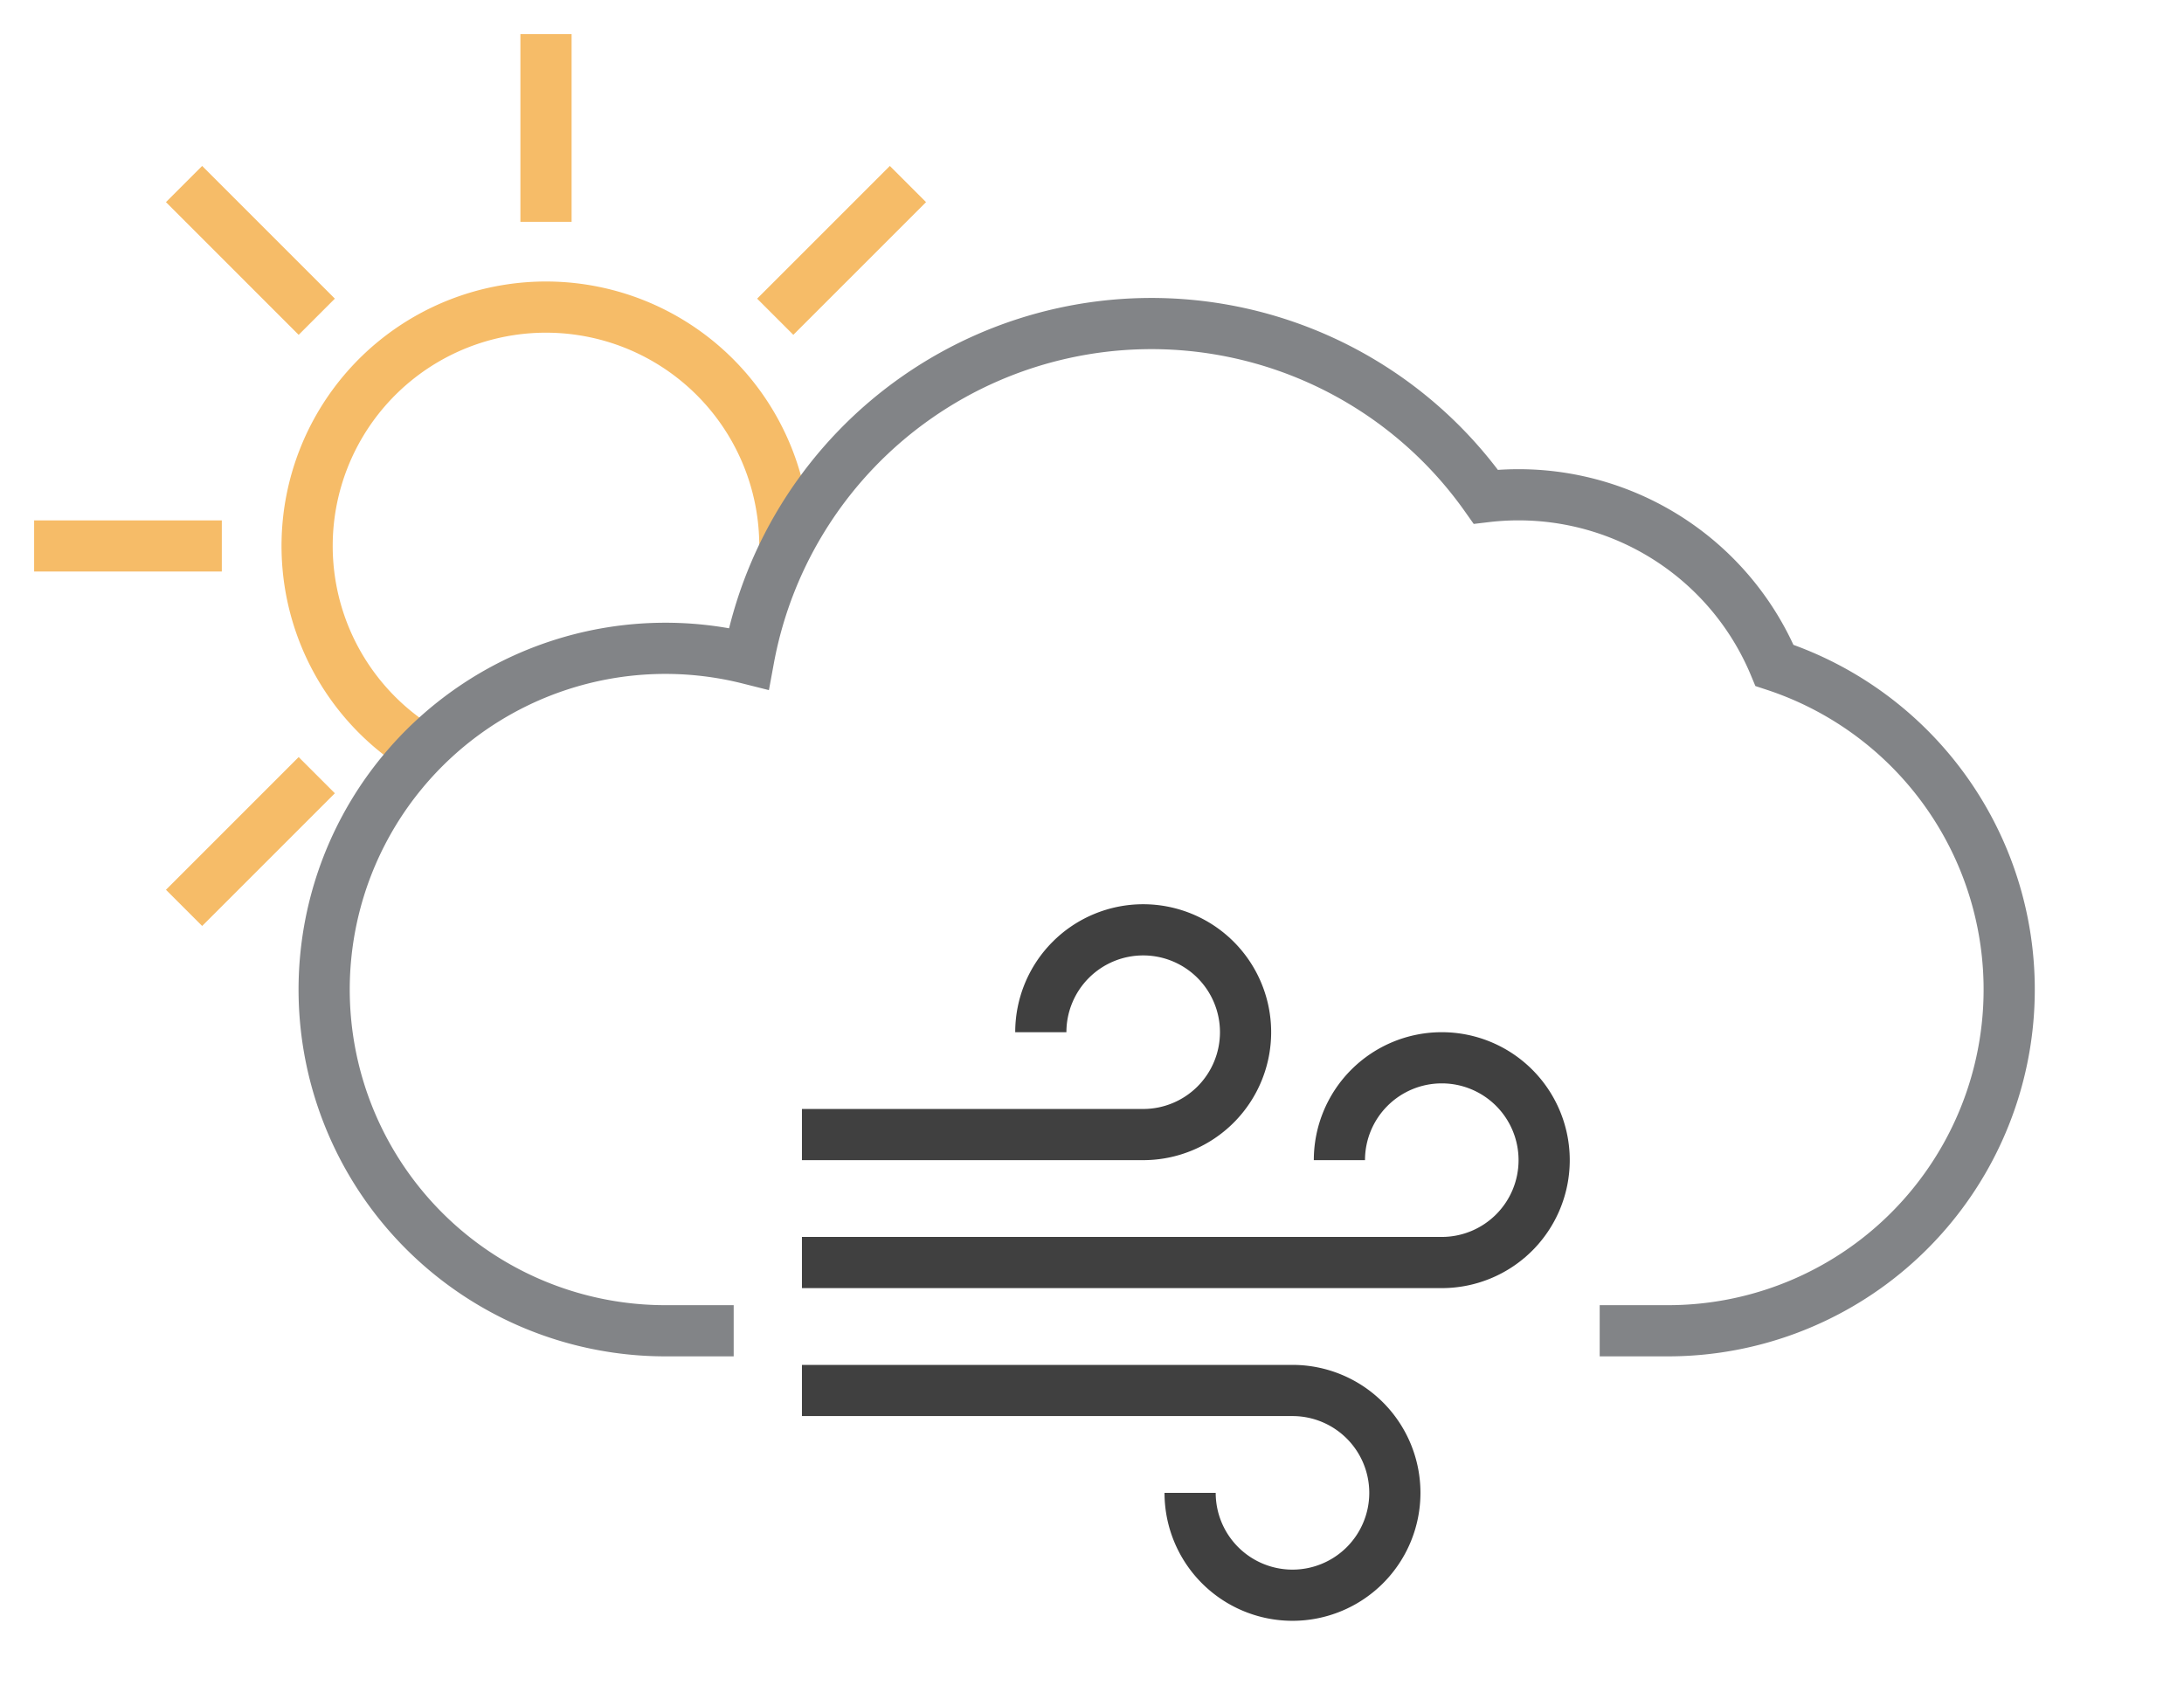 <?xml version="1.0" encoding="UTF-8" standalone="no"?>
<!DOCTYPE svg PUBLIC "-//W3C//DTD SVG 1.1//EN" "http://www.w3.org/Graphics/SVG/1.1/DTD/svg11.dtd">
<svg xmlns="http://www.w3.org/2000/svg" version="1.1" width="128" height="100" viewBox="-64 -50 128 100"><g stroke-width="3"><g stroke="#f6bc68"><path fill="none" d="M -18.003,-17.734 A 14,14 0 1 0 -39.256,-6.027 M -45.435,-4.565 L -53.213,3.213 M -51.0,-18.0 L -62.0,-18.0 M -45.435,-31.435 L -53.213,-39.213 M -32.0,-37.0 L -32,-48.0 M -18.565,-31.435 L -10.787,-39.213 " /></g><path stroke="#828487" fill="none" d="M -25,28 m 4,0 h -4 a 20,20 0 1 1 4.88,-39.395 a 24,24 0 0 1 43.201,-9.491 a 16.25,16.25 0 0 1 16.919,9.886 a 20,20 0 0 1 -6.245,39h -4" /><path stroke-width="3.0" stroke="#404040" fill="none" d="M-17,16.5 h20.0 a6.0,6.0 0 1 0 -6.0,-6.0 M-17,24 h37.5 a6.0,6.0 0 1 0 -6.0,-6.0 M-17,31.5 h28.75 a6.0,6.0 0 1 1 -6.0,6.0" /></g></svg>
